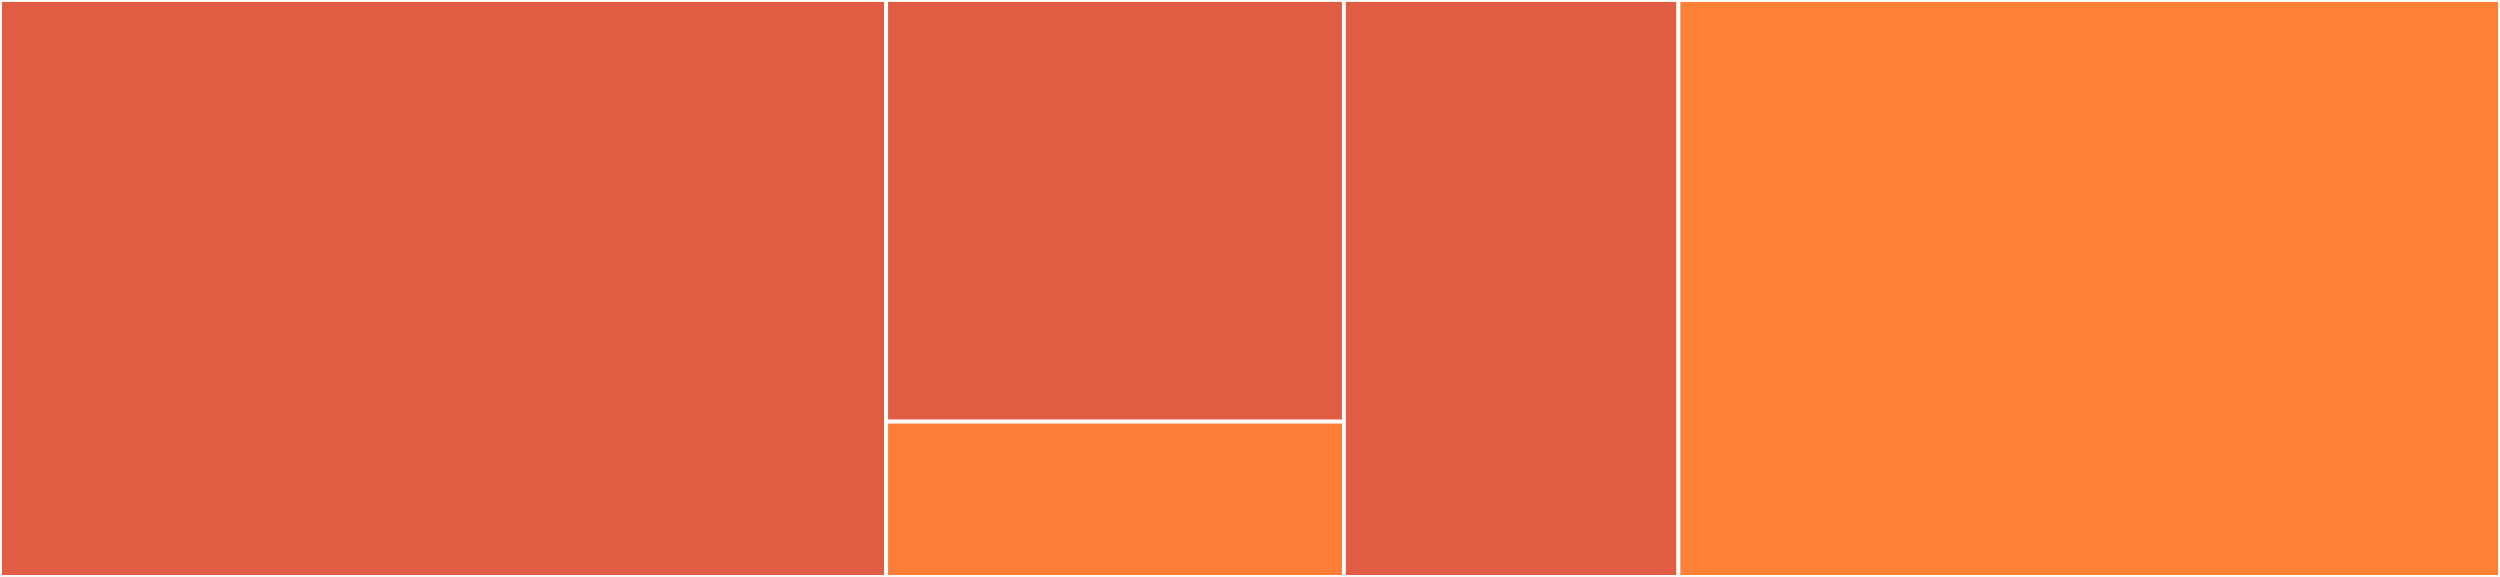 <svg baseProfile="full" width="650" height="150" viewBox="0 0 650 150" version="1.1"
xmlns="http://www.w3.org/2000/svg" xmlns:ev="http://www.w3.org/2001/xml-events"
xmlns:xlink="http://www.w3.org/1999/xlink">

<rect x="0" y="0" width="650" height="150" fill="#333333" stroke="none"/>

<style>rect.s{mask:url(#mask);}</style>
<defs>
  <pattern id="white" width="4" height="4" patternUnits="userSpaceOnUse" patternTransform="rotate(45)">
    <rect width="2" height="2" transform="translate(0,0)" fill="white"></rect>
  </pattern>
  <mask id="mask">
    <rect x="0" y="0" width="100%" height="100%" fill="url(#white)"></rect>
  </mask>
</defs>

<rect x="0" y="0" width="230.399" height="150.0" fill="#e05d44" stroke="white" stroke-width="1" class=" tooltipped" data-content="templates/scripts/cordova/lib/plugman/pluginHandlers.js"><title>templates/scripts/cordova/lib/plugman/pluginHandlers.js</title></rect>
<rect x="230.399" y="0" width="119.014" height="109.615" fill="#e05d44" stroke="white" stroke-width="1" class=" tooltipped" data-content="templates/scripts/cordova/lib/projectFile.js"><title>templates/scripts/cordova/lib/projectFile.js</title></rect>
<rect x="230.399" y="109.615" width="119.014" height="40.385" fill="#fe7d37" stroke="white" stroke-width="1" class=" tooltipped" data-content="templates/scripts/cordova/lib/ConsoleLogger.js"><title>templates/scripts/cordova/lib/ConsoleLogger.js</title></rect>
<rect x="349.413" y="0" width="86.972" height="150" fill="#e05d44" stroke="white" stroke-width="1" class=" tooltipped" data-content="templates/scripts/cordova/Api.js"><title>templates/scripts/cordova/Api.js</title></rect>
<rect x="436.385" y="0" width="213.615" height="150.0" fill="#fd8035" stroke="white" stroke-width="1" class=" tooltipped" data-content="lib/create.js"><title>lib/create.js</title></rect>
</svg>